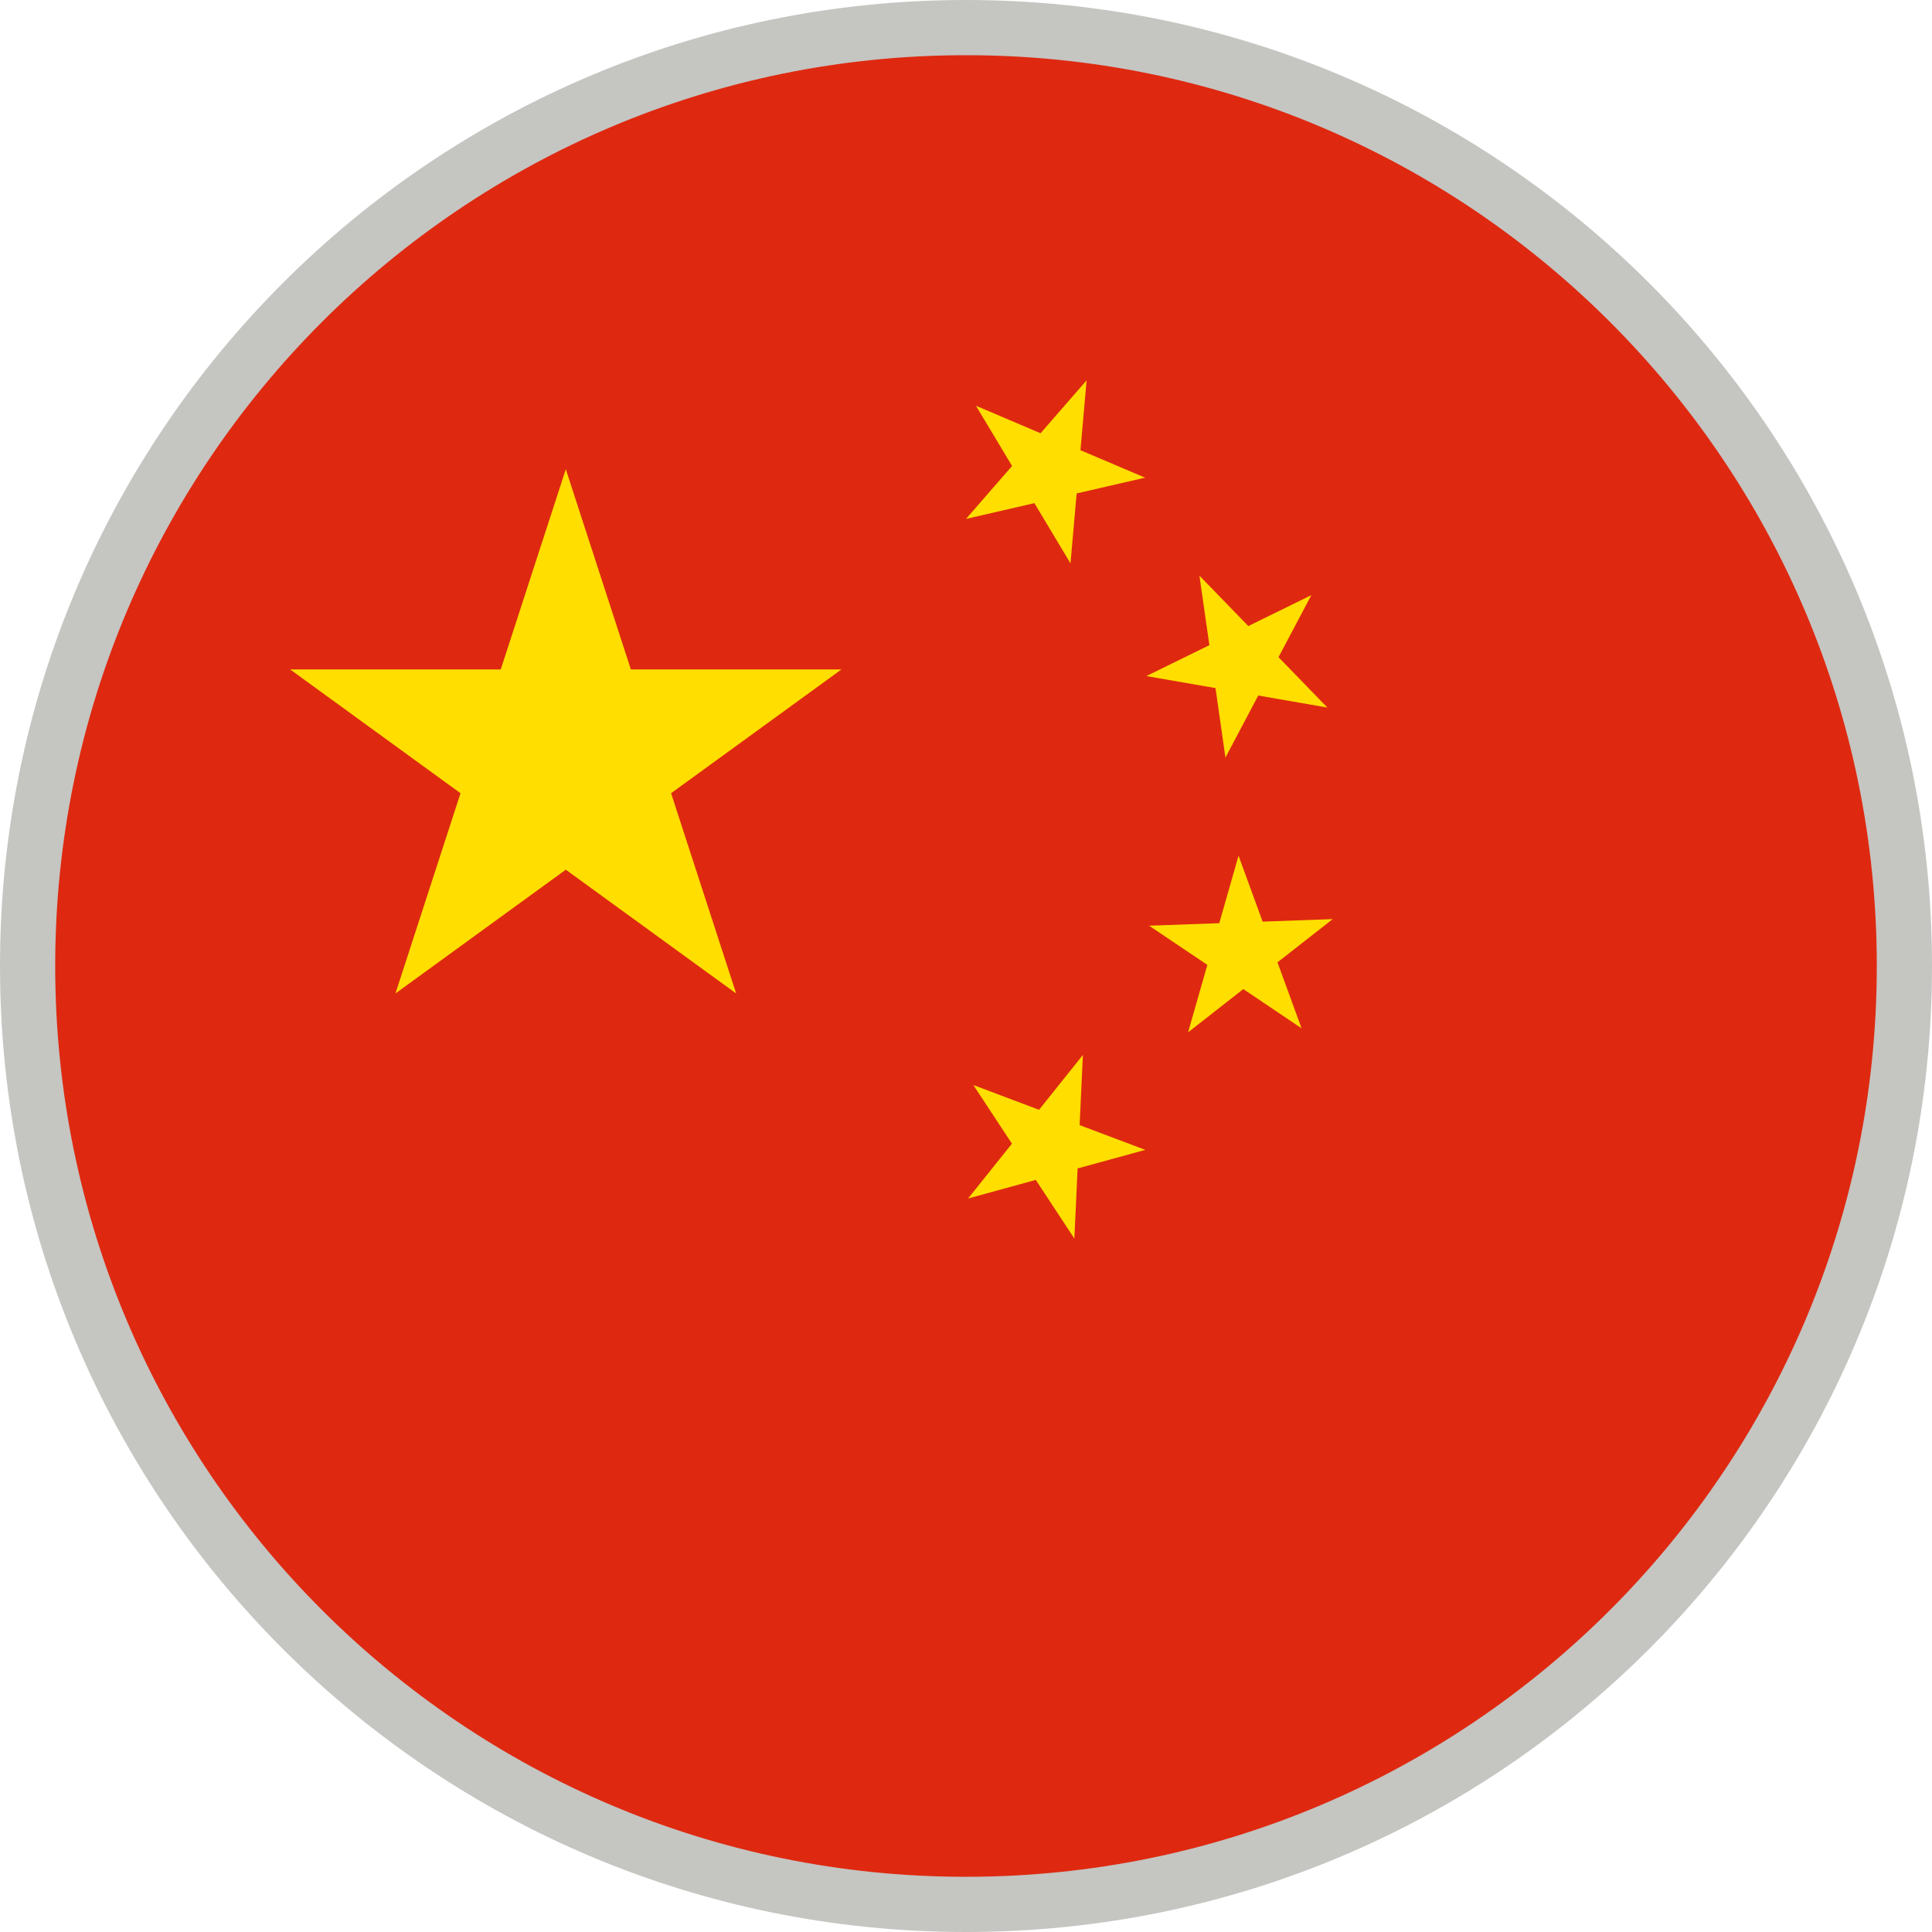 <svg width="70" height="70" viewBox="0 0 70 70" fill="none" xmlns="http://www.w3.org/2000/svg"><circle cx="35" cy="35" r="34" fill="#DE2910"/><path d="M20.5 17l6.172 18.995-16.158-11.739h19.972L14.328 35.995 20.5 17zM39.37 13.779l-.584 6.632-3.425-5.709 6.127 2.605-6.488 1.494 4.371-5.022zM47.512 21.563L44.4 27.448l-.942-6.59 4.636 4.778-6.559-1.141 5.977-2.932zM48.288 33.3l-5.242 4.104 1.829-6.401 2.283 6.254-5.523-3.717 6.653-.239zM39.235 38.225l-.309 6.65-3.659-5.562 6.229 2.349-6.42 1.761 4.159-5.199z" fill="#FFDE00"/><path fill-rule="evenodd" clip-rule="evenodd" d="M35 0c19.33 0 35 15.67 35 35S54.33 70 35 70 0 54.33 0 35 15.67 0 35 0zm0 2C16.775 2 2 16.775 2 35s14.775 33 33 33 33-14.775 33-33S53.225 2 35 2z" fill="#C5C5C2"/></svg>